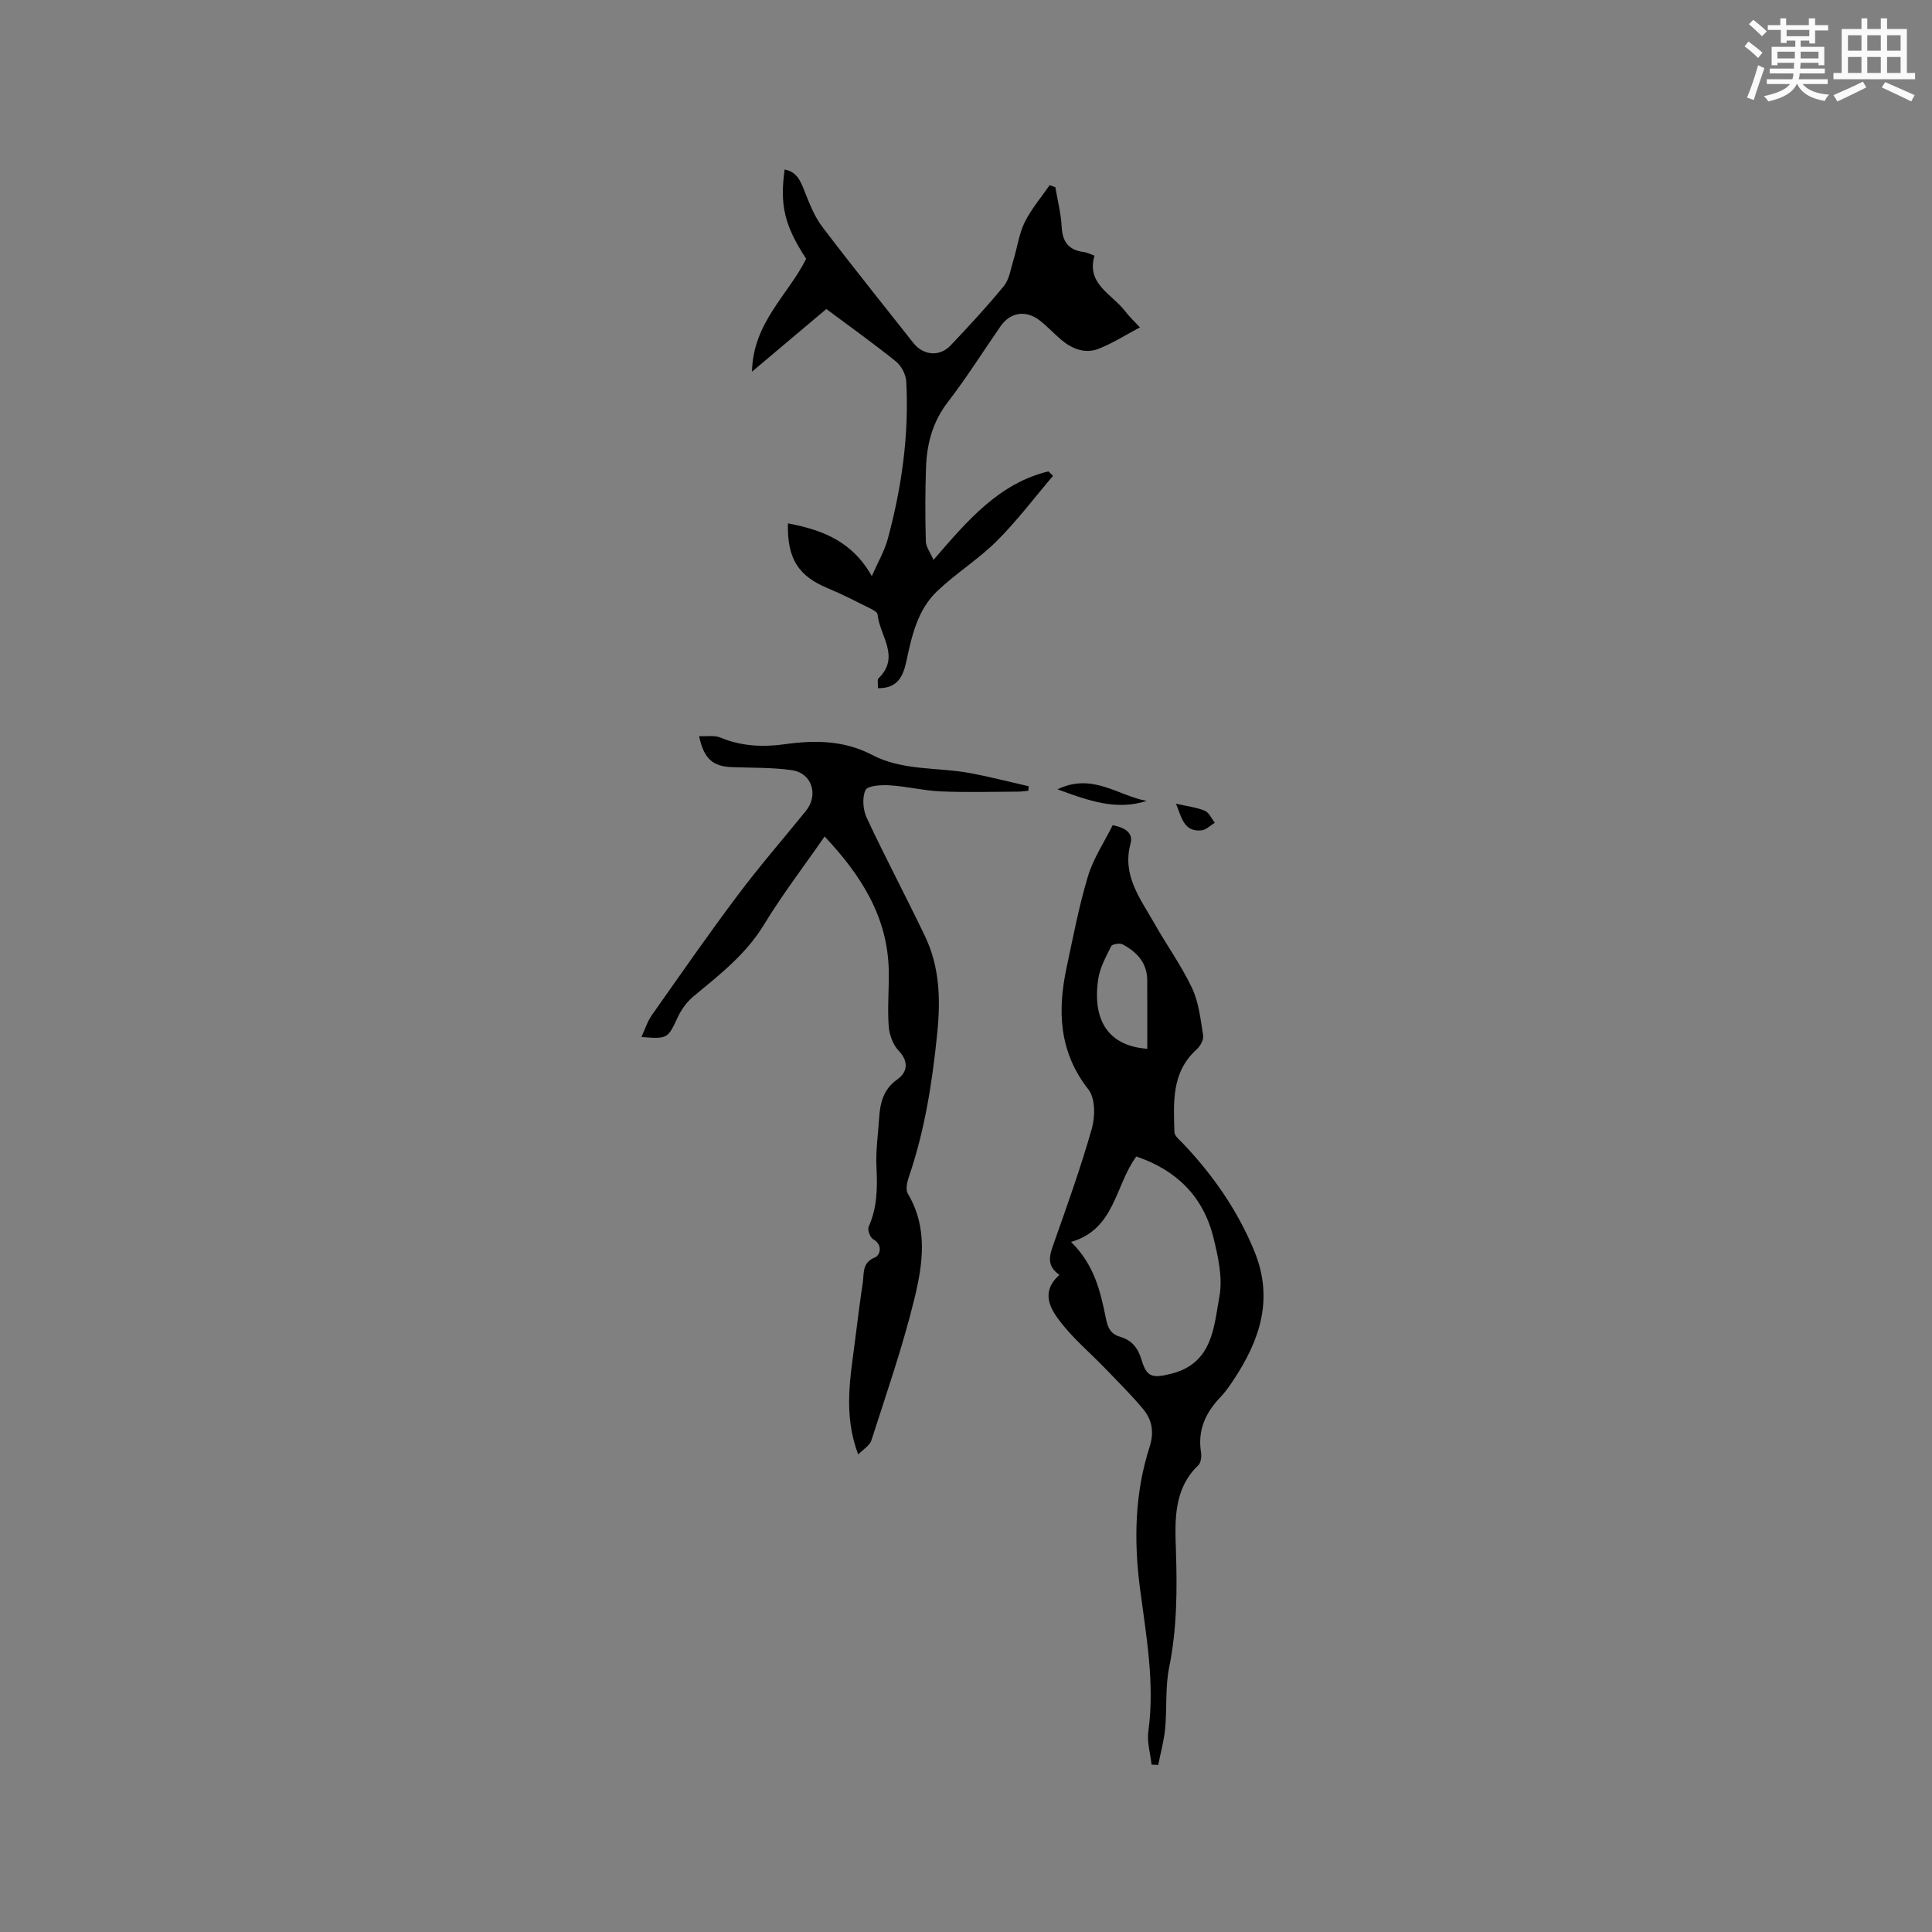 <svg enable-background="new 0 0 400 400" viewBox="0 0 400 400" xmlns="http://www.w3.org/2000/svg"><rect x="0" y="0" width="400" height="400" fill="#808080" stroke="none"/><g fill="#010000"><path d="m238.42 365.34c-.25-2.29-.97-4.65-.67-6.87 1.38-10.04-.46-19.85-1.74-29.7-1.28-9.88-1.07-19.67 2.01-29.23.94-2.93.54-5.54-1.3-7.75-2.49-2.99-5.28-5.75-7.98-8.55-3-3.11-6.35-5.94-9.01-9.32-2.28-2.9-4.4-6.36-.39-9.97-2.66-1.86-2.1-3.89-1.27-6.23 2.82-7.98 5.68-15.95 7.99-24.08.71-2.49.71-6.26-.72-8.08-6.11-7.79-6.43-16.29-4.5-25.31 1.35-6.3 2.55-12.67 4.41-18.83 1.13-3.73 3.4-7.11 5.12-10.57 2.86.55 4.26 1.75 3.69 3.84-1.79 6.58 2.06 11.38 4.93 16.47 2.54 4.51 5.61 8.75 7.81 13.41 1.4 2.98 1.77 6.49 2.3 9.81.14.88-.59 2.2-1.33 2.87-5.27 4.73-4.79 11-4.62 17.13.02.83 1.14 1.69 1.85 2.44 6.16 6.52 11.18 13.71 14.65 22.09 4.13 9.98 1.22 18.53-4.27 26.81-.82 1.23-1.67 2.47-2.69 3.53-3.09 3.22-4.77 6.86-4.03 11.44.14.86-.01 2.14-.56 2.67-5.14 4.92-4.84 11.38-4.64 17.53.27 8.19.24 16.25-1.4 24.34-.83 4.1-.43 8.44-.83 12.65-.24 2.54-.94 5.03-1.43 7.54-.45-.03-.91-.05-1.38-.08zm-16.67-108.21c4.87 4.77 6.12 10.39 7.25 15.99.39 1.91 1.04 3.1 2.89 3.64 2.44.71 3.73 2.32 4.46 4.8 1.08 3.66 2.34 3.8 6.12 2.86 8.61-2.15 8.83-9.64 10-16.02.71-3.87-.28-8.24-1.25-12.2-2.11-8.53-7.72-13.98-15.96-16.76-4.45 6.08-4.4 15.05-13.51 17.69zm15.78-39.99c0-4.9.02-9.55-.01-14.2-.02-3.62-2.17-5.87-5.12-7.43-.59-.31-2.13-.04-2.35.4-1.08 2.19-2.33 4.45-2.68 6.81-1.27 8.75 2.28 13.85 10.16 14.42z"/><path d="m170.73 173.18c-4.53 6.53-8.86 12.17-12.53 18.22-3.74 6.17-9.2 10.4-14.59 14.86-1.39 1.15-2.57 2.78-3.33 4.43-2 4.3-2.07 4.46-7.48 4.01.75-1.6 1.22-3.18 2.12-4.47 5.84-8.3 11.64-16.65 17.73-24.77 4.51-6.02 9.45-11.71 14.19-17.55 2.7-3.33 1.28-7.87-2.93-8.46-4.06-.57-8.22-.47-12.33-.62-3.99-.14-5.84-1.69-6.84-6.42 1.59.08 3.18-.22 4.43.3 4.37 1.82 8.84 2 13.42 1.36 6.18-.86 12.21-.79 17.95 2.22 6.41 3.36 13.65 2.51 20.47 3.8 4.02.76 7.99 1.79 11.98 2.7-.03.31-.06.62-.08.92-.73.07-1.47.19-2.2.19-5.3.02-10.61.18-15.9-.05-3.55-.15-7.07-1.04-10.62-1.26-1.72-.11-4.57.06-5 .99-.73 1.58-.51 4.12.28 5.8 3.85 8.23 8.12 16.25 12.04 24.45 3.06 6.39 3.24 13.12 2.53 20.16-1.03 10.16-2.59 20.14-5.92 29.82-.35 1.03-.64 2.53-.16 3.33 4.24 7.12 3.09 14.7 1.31 21.94-2.41 9.85-5.76 19.47-8.86 29.14-.35 1.1-1.72 1.87-2.73 2.91-3.21-8.49-1.54-16.36-.57-24.22.47-3.78.95-7.57 1.52-11.34.29-1.95-.2-4.14 2.53-5.24 1.02-.41 1.74-2.55-.4-3.77-.63-.36-1.2-1.96-.91-2.59 1.81-4.02 1.82-8.16 1.61-12.45-.16-3.26.33-6.54.54-9.82.21-3.22.77-6.09 3.79-8.23 2.02-1.43 2.48-3.61.26-5.94-1.2-1.25-1.93-3.36-2.06-5.13-.27-3.79.09-7.62.02-11.43-.22-11.05-5.59-19.6-13.28-27.79z"/><path d="m181.77 142.48c.04-.88-.19-1.74.13-2.05 4.59-4.49.19-8.84-.21-13.23-.04-.49-1.04-.99-1.68-1.31-2.84-1.41-5.67-2.88-8.6-4.09-6.1-2.52-8.45-6.09-8.28-13.45 6.97 1.35 13.21 3.57 17.37 10.93 1.3-2.96 2.62-5.2 3.28-7.62 2.9-10.69 4.45-21.59 3.85-32.69-.08-1.44-1.03-3.25-2.17-4.16-4.78-3.84-9.77-7.4-14.38-10.83-5.12 4.32-10.01 8.43-15.39 12.97.21-10.17 7.52-15.92 11.22-23.37-4.48-6.86-5.49-11.05-4.46-18.48 2.61.48 3.33 2.48 4.17 4.6.99 2.51 2.01 5.13 3.62 7.25 6.15 8.11 12.54 16.03 18.84 24.03 2.06 2.61 5.43 2.96 7.73.54 3.79-4 7.55-8.05 11.04-12.32 1.12-1.38 1.4-3.48 1.95-5.28.81-2.63 1.16-5.47 2.35-7.9 1.35-2.74 3.41-5.13 5.16-7.68.4.14.8.28 1.19.42.46 2.73 1.17 5.46 1.31 8.21.16 3.17 1.51 4.84 4.63 5.22.61.07 1.2.4 2.17.75-1.77 5.86 3.63 7.93 6.36 11.52.82 1.08 1.84 2.02 3.04 3.32-3.01 1.59-5.68 3.32-8.58 4.44-2.76 1.07-5.43.04-7.66-1.83-1.54-1.29-2.91-2.8-4.49-4.03-2.88-2.25-6.12-1.72-8.15 1.22-3.62 5.23-7.01 10.63-10.89 15.66-3.15 4.09-4.35 8.64-4.52 13.57-.18 5.08-.17 10.18-.04 15.27.03 1.14.91 2.26 1.59 3.84 7.04-8.15 13.53-15.83 23.79-18.33.32.31.64.62.96.93-3.86 4.52-7.45 9.31-11.64 13.49-3.8 3.78-8.47 6.68-12.36 10.39-4.07 3.88-5.25 9.28-6.39 14.61-.63 2.85-1.68 5.54-5.86 5.47z"/><path d="m218.94 163.42c7.27-3.51 12.6 1.36 18.47 2.4-6.29 2.03-12.01-.03-18.47-2.4z"/><path d="m243.48 166.4c2.36.54 4.27.75 5.97 1.46.88.37 1.39 1.63 2.06 2.48-.92.55-1.8 1.49-2.76 1.58-3.67.35-4.11-2.69-5.27-5.52z"/></g><path d="m361.2 9.6.8-1c.9.7 1.9 1.4 2.9 2.3l-.9 1.1c-1-1-2-1.8-2.8-2.4zm.5 10.6c.9-2.1 1.6-4.3 2.3-6.7.4.2.8.4 1.3.6-.7 2.1-1.5 4.3-2.2 6.6zm.4-15.2.9-.9c1 .8 2 1.6 2.8 2.4l-1 1c-.9-.9-1.8-1.7-2.7-2.5zm12.5-1.2h1.2v1.4h2.7v1.1h-2.7v2.7h-1.2v-.6h-1.8v1.3h4.9v3.8h-1.2v-.5h-3.7c0 .4-.1.9-.1 1.2h5.1v1h-5.2c0 .5-.1.9-.2 1.2h6v1h-5.2c1.1 1.3 2.9 2 5.5 2.2-.4.4-.7.8-.9 1.3-2.9-.5-4.8-1.6-5.7-3.5h-.1c-.8 1.7-2.7 2.9-5.9 3.6-.2-.4-.6-.8-.9-1.1 2.8-.6 4.6-1.4 5.4-2.5h-4.8v-1h5.3c.1-.3.2-.7.2-1.2h-4.9v-1h5c0-.4 0-.8.1-1.2h-3.5v.5h-1.2v-3.8h4.9v-1.3h-1.8v.5h-1.2v-2.7h-2.7v-1h2.6v-1.4h1.2v1.4h4.7v-1.4zm-6.6 8.3h3.6c0-.4 0-.9 0-1.4h-3.6zm1.9-4.6h4.7v-1.3h-4.7zm6.6 3.2h-3.7v1.4h3.7z" fill="#fafafb"/><path d="m385.3 3.8h1.3v2.2h2.8v-2.2h1.3v2.2h4.1v9.1h1.7v1.3h-16.9v-1.3h1.7v-9.1h4.1v-2.2zm.4 13.1.7 1.2c-1.8.9-3.8 1.9-6 2.9-.2-.4-.5-.8-.8-1.3 2.3-1 4.3-1.9 6.1-2.8zm-3.1-6.4h2.8v-3.2h-2.8zm0 4.6h2.8v-3.3h-2.8zm4-4.6h2.8v-3.2h-2.8zm0 4.6h2.8v-3.3h-2.8zm3.7 1.9c2.1.9 4.1 1.8 6.1 2.7l-.7 1.3c-2.2-1.1-4.2-2-6.1-2.9zm3.2-9.7h-2.8v3.2h2.8zm-2.8 7.8h2.8v-3.3h-2.8z" fill="#fafafb"/></svg>